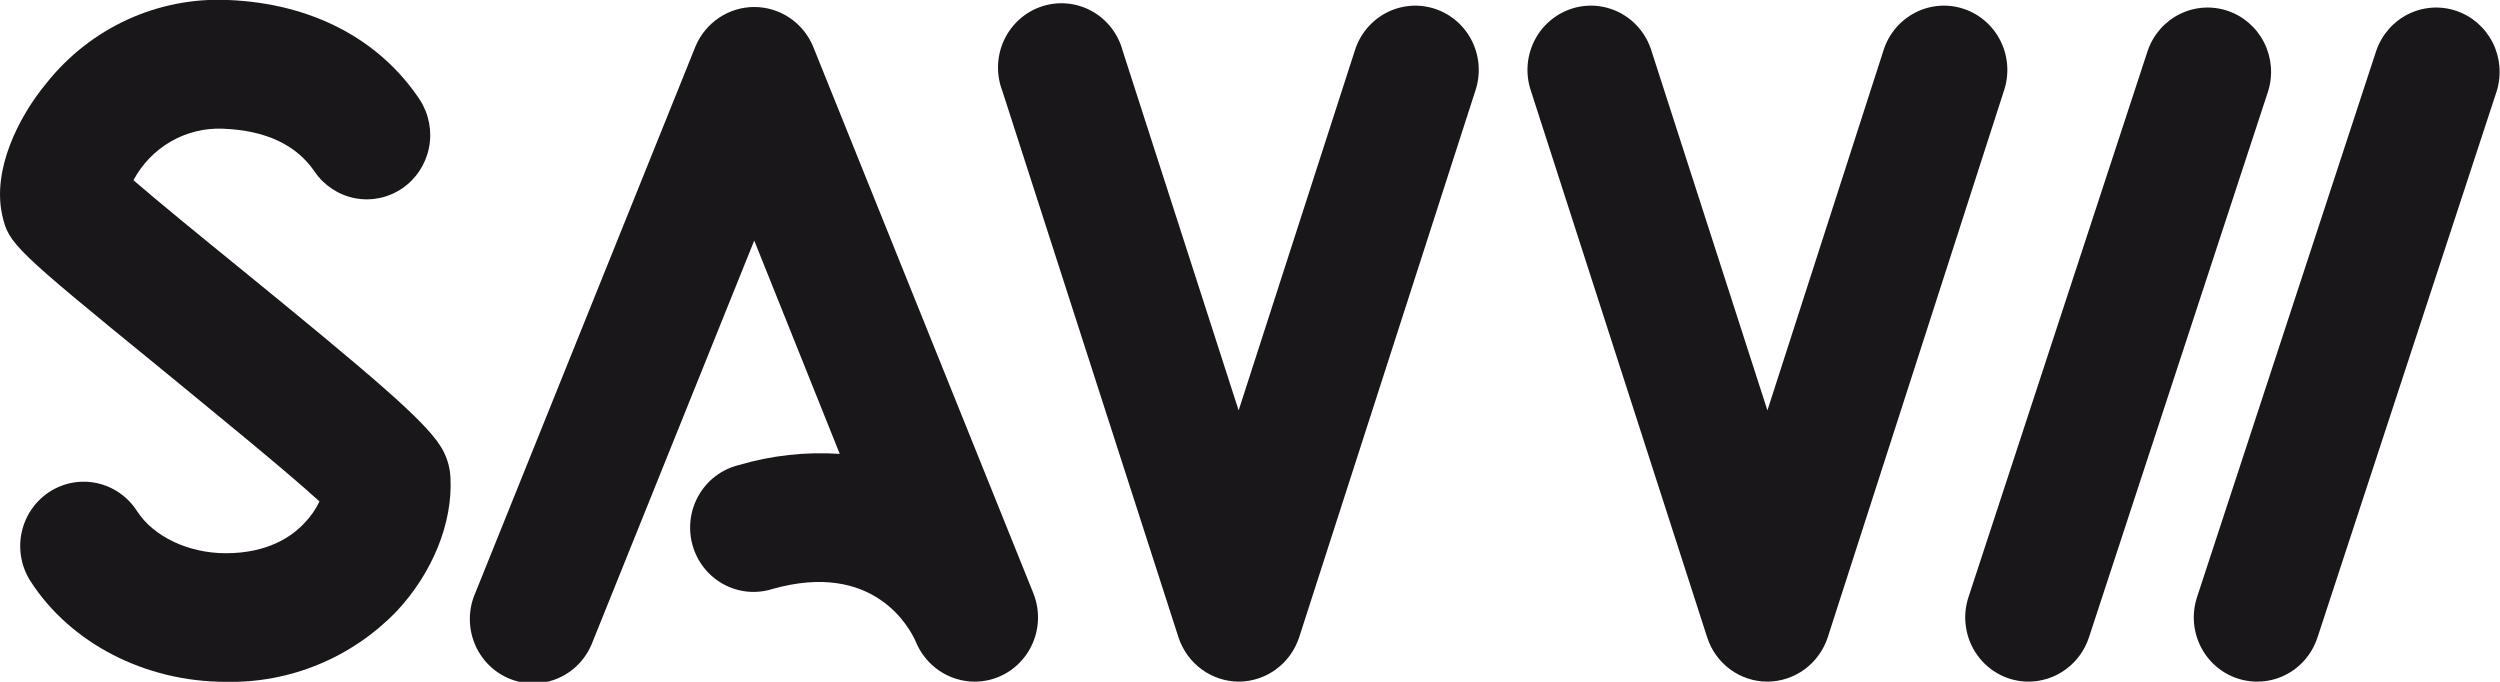 <svg width="121" height="33" viewBox="0 0 121 33" fill="none" xmlns="http://www.w3.org/2000/svg">
<g id="logo-savvii-white 1" clip-path="url(#clip0_207_846)">
<g id="Group">
<path id="Vector" d="M47.169 32.992C46.56 32.989 45.965 32.805 45.458 32.46C44.952 32.116 44.557 31.628 44.324 31.058C44.046 30.422 42.319 27.117 37.393 28.505C37 28.63 36.587 28.674 36.177 28.634C35.767 28.594 35.37 28.471 35.008 28.272C34.647 28.073 34.328 27.803 34.071 27.477C33.815 27.151 33.626 26.776 33.515 26.374C33.404 25.973 33.374 25.552 33.427 25.139C33.479 24.725 33.613 24.326 33.821 23.966C34.028 23.606 34.305 23.292 34.635 23.043C34.965 22.793 35.341 22.613 35.74 22.514C37.331 22.042 38.99 21.857 40.644 21.968L36.505 11.643L28.685 31.058C28.541 31.447 28.321 31.803 28.038 32.105C27.755 32.407 27.416 32.649 27.039 32.815C26.663 32.982 26.257 33.07 25.846 33.075C25.436 33.08 25.028 33.001 24.648 32.844C24.268 32.686 23.923 32.453 23.633 32.158C23.344 31.863 23.116 31.512 22.962 31.125C22.809 30.739 22.734 30.326 22.741 29.91C22.748 29.493 22.837 29.083 23.004 28.702L33.664 2.24C33.902 1.675 34.299 1.195 34.804 0.857C35.309 0.519 35.901 0.339 36.507 0.339C37.112 0.339 37.704 0.519 38.21 0.857C38.715 1.195 39.111 1.675 39.35 2.24L50.01 28.702C50.202 29.175 50.276 29.688 50.225 30.196C50.174 30.704 50.001 31.192 49.72 31.616C49.439 32.04 49.06 32.388 48.615 32.628C48.17 32.868 47.673 32.993 47.169 32.992Z" fill="#1A171B"/>
<path id="Vector_2" d="M59.959 32.991C59.312 32.988 58.682 32.78 58.158 32.395C57.634 32.01 57.243 31.469 57.038 30.846L48.512 4.397C48.361 4.003 48.29 3.582 48.305 3.159C48.32 2.736 48.419 2.321 48.598 1.939C48.776 1.557 49.03 1.215 49.343 0.935C49.656 0.656 50.021 0.443 50.418 0.312C50.815 0.18 51.233 0.132 51.649 0.17C52.065 0.208 52.468 0.331 52.835 0.532C53.202 0.734 53.525 1.009 53.783 1.341C54.042 1.673 54.231 2.054 54.339 2.463L59.95 19.863L65.569 2.463C65.69 2.069 65.887 1.703 66.148 1.387C66.41 1.071 66.731 0.81 67.092 0.621C67.454 0.431 67.849 0.317 68.255 0.284C68.661 0.251 69.069 0.3 69.456 0.428C69.843 0.556 70.201 0.761 70.509 1.031C70.817 1.3 71.069 1.63 71.25 1.999C71.432 2.368 71.539 2.771 71.565 3.182C71.592 3.594 71.538 4.007 71.405 4.397L62.879 30.846C62.675 31.469 62.283 32.01 61.759 32.395C61.235 32.78 60.606 32.988 59.959 32.991Z" fill="#1A171B"/>
<path id="Vector_3" d="M85.543 32.991C84.895 32.991 84.265 32.784 83.741 32.398C83.217 32.013 82.827 31.47 82.627 30.846L74.096 4.397C73.964 4.007 73.909 3.594 73.936 3.182C73.962 2.77 74.07 2.368 74.251 1.999C74.432 1.629 74.684 1.3 74.992 1.031C75.3 0.761 75.658 0.556 76.045 0.428C76.432 0.299 76.84 0.25 77.246 0.283C77.652 0.317 78.047 0.431 78.409 0.621C78.77 0.81 79.091 1.07 79.353 1.387C79.614 1.703 79.811 2.069 79.932 2.463L85.543 19.863L91.153 2.463C91.274 2.069 91.471 1.703 91.732 1.387C91.994 1.07 92.315 0.81 92.676 0.621C93.038 0.431 93.433 0.317 93.839 0.283C94.245 0.25 94.653 0.299 95.04 0.428C95.427 0.556 95.785 0.761 96.093 1.031C96.401 1.3 96.653 1.629 96.834 1.999C97.016 2.368 97.123 2.77 97.149 3.182C97.176 3.594 97.121 4.007 96.989 4.397L88.463 30.846C88.258 31.468 87.867 32.01 87.343 32.395C86.819 32.779 86.189 32.988 85.543 32.991Z" fill="#1A171B"/>
<path id="Vector_4" d="M98.186 32.991C97.7 32.992 97.22 32.875 96.787 32.651C96.354 32.426 95.98 32.101 95.696 31.701C95.411 31.301 95.225 30.839 95.152 30.351C95.078 29.864 95.121 29.366 95.275 28.899L103.951 2.449C104.218 1.678 104.772 1.044 105.495 0.684C106.218 0.324 107.052 0.266 107.817 0.524C108.582 0.781 109.216 1.333 109.583 2.06C109.95 2.787 110.02 3.631 109.779 4.41L101.102 30.86C100.896 31.479 100.504 32.017 99.981 32.399C99.458 32.781 98.831 32.988 98.186 32.991Z" fill="#1A171B"/>
<path id="Vector_5" d="M109.253 32.991C108.766 32.992 108.286 32.876 107.852 32.652C107.419 32.428 107.044 32.103 106.759 31.703C106.474 31.303 106.287 30.84 106.214 30.352C106.14 29.865 106.183 29.366 106.337 28.899L115.013 2.449C115.28 1.678 115.834 1.044 116.557 0.684C117.28 0.324 118.114 0.266 118.879 0.524C119.644 0.781 120.278 1.333 120.645 2.06C121.012 2.787 121.082 3.631 120.841 4.41L112.164 30.86C111.961 31.48 111.571 32.02 111.048 32.403C110.526 32.785 109.897 32.991 109.253 32.991Z" fill="#1A171B"/>
<path id="Vector_6" d="M10.921 33C7.024 33 3.41 31.133 1.475 28.129C1.255 27.786 1.104 27.402 1.03 27C0.956 26.598 0.961 26.185 1.044 25.785C1.128 25.385 1.288 25.005 1.516 24.668C1.745 24.331 2.036 24.042 2.374 23.819C2.713 23.596 3.091 23.442 3.488 23.367C3.884 23.293 4.292 23.297 4.687 23.382C5.082 23.467 5.456 23.629 5.789 23.861C6.122 24.092 6.406 24.387 6.627 24.73C7.426 25.971 9.114 26.776 10.93 26.776C12.948 26.776 14.119 25.98 14.742 25.308C15.037 25.004 15.28 24.653 15.462 24.269C13.757 22.711 10.046 19.702 7.652 17.732C0.698 12.063 0.415 11.79 0.11 10.424C-0.385 8.23 0.883 5.673 2.244 4.03C3.295 2.704 4.64 1.649 6.169 0.948C7.698 0.248 9.368 -0.077 11.044 0C15.06 0.162 18.36 1.876 20.322 4.832C20.763 5.515 20.922 6.347 20.763 7.149C20.605 7.95 20.142 8.655 19.474 9.113C18.806 9.571 17.988 9.745 17.195 9.596C16.402 9.448 15.699 8.989 15.237 8.32C14.353 7.012 12.865 6.309 10.788 6.229C9.909 6.192 9.036 6.406 8.271 6.847C7.505 7.288 6.878 7.938 6.459 8.723C7.665 9.766 9.732 11.454 11.491 12.882C18.157 18.314 20.507 20.329 21.307 21.573C21.604 22.03 21.774 22.559 21.802 23.105C21.921 25.29 20.945 27.717 19.195 29.588C18.12 30.701 16.83 31.577 15.407 32.164C13.984 32.751 12.457 33.036 10.921 33Z" fill="#1A171B"/>
</g>
</g>
<defs>
<clipPath id="clip0_207_846">
<rect width="121" height="33" fill="white"/>
</clipPath>
</defs>
</svg>
